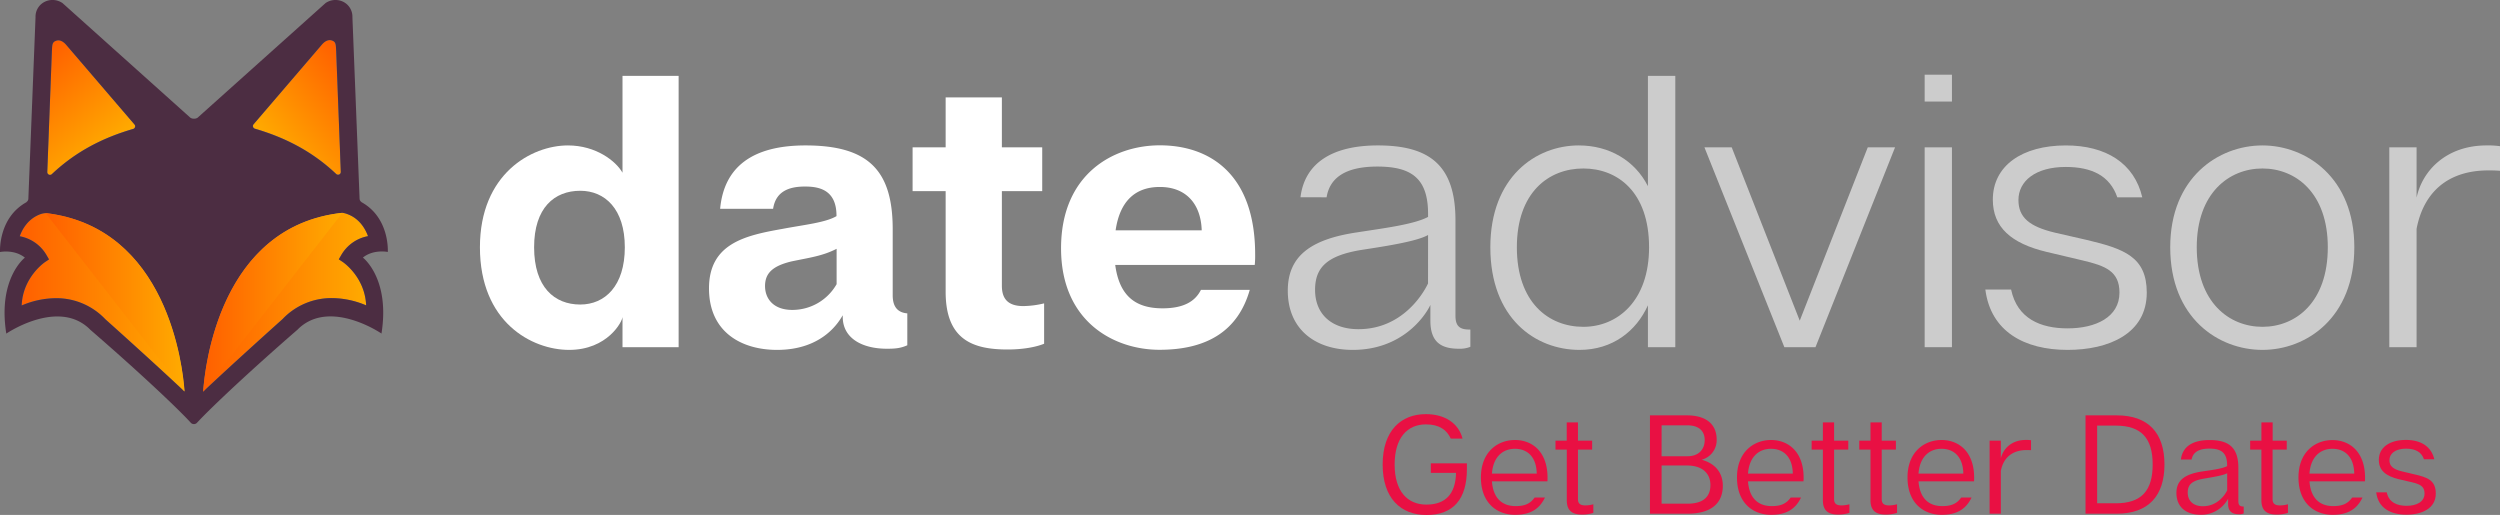 <svg xmlns="http://www.w3.org/2000/svg" xmlns:xlink="http://www.w3.org/1999/xlink" viewBox="0 0 1210.23 249.28"><rect x="0" y="0" width="1210.23" height="249.28" fill="#808080" stroke="none"/><defs><style>.cls-1{fill:#fff;}.cls-2{fill:#ccc;}.cls-3{fill:#e91043;}.cls-4{fill:url(#Nouvelle_nuance_de_dégradé_2);}.cls-5{fill:url(#Nouvelle_nuance_de_dégradé_2-2);}.cls-6{fill:url(#Nouvelle_nuance_de_dégradé_2-3);}.cls-7{fill:url(#Nouvelle_nuance_de_dégradé_2-4);}.cls-8{fill:#4c2d42;}.cls-9{fill:url(#Nouvelle_nuance_de_dégradé_2-5);}.cls-10{fill:url(#Nouvelle_nuance_de_dégradé_2-6);}</style><linearGradient id="Nouvelle_nuance_de_dégradé_2" x1="98.37" y1="146.33" x2="178.18" y2="146.33" gradientUnits="userSpaceOnUse"><stop offset="0" stop-color="#ff5f00"/><stop offset="1" stop-color="#ffab00"/></linearGradient><linearGradient id="Nouvelle_nuance_de_dégradé_2-2" x1="9.62" y1="146.34" x2="89.35" y2="146.34" xlink:href="#Nouvelle_nuance_de_dégradé_2"/><linearGradient id="Nouvelle_nuance_de_dégradé_2-3" x1="177.17" y1="38.53" x2="133.76" y2="74.95" xlink:href="#Nouvelle_nuance_de_dégradé_2"/><linearGradient id="Nouvelle_nuance_de_dégradé_2-4" x1="11.12" y1="32.84" x2="47.76" y2="76.51" xlink:href="#Nouvelle_nuance_de_dégradé_2"/><linearGradient id="Nouvelle_nuance_de_dégradé_2-5" x1="22.05" y1="146.33" x2="89.35" y2="146.33" xlink:href="#Nouvelle_nuance_de_dégradé_2"/><linearGradient id="Nouvelle_nuance_de_dégradé_2-6" x1="98.37" y1="146.33" x2="165.73" y2="146.33" xlink:href="#Nouvelle_nuance_de_dégradé_2"/></defs><title>DateAdvisor-TagLine-FondNoir</title><g id="Calque_2" data-name="Calque 2"><g id="Calque_1-2" data-name="Calque 1"><path class="cls-1" d="M301.35,83.61V36.72h27.17V168.07H301.35V153.38c0,2.23-7.25,16-25.86,16-18.05,0-43.16-13.4-43.16-49.68,0-35.54,24.93-49.3,42.6-49.3C288.52,70.4,298.19,78,301.35,83.61Zm1.12,36.09c0-18.61-9.68-27.35-21.58-27.35-12.47,0-22.33,8.19-22.33,27.35,0,19.35,9.86,27.72,22.33,27.72C292.79,147.42,302.47,138.49,302.47,119.7Z"/><path class="cls-1" d="M439.22,151.7v15.44c-3.35,1.49-6,1.68-9.86,1.68-11.91,0-21.4-5-21.4-15.44v-.75c-1.49,2.42-9.12,16.75-31.81,16.75-16.93,0-32.93-8.38-32.93-29.77,0-22,18-25.68,35.72-28.84,10.6-2,20.65-3,26-6.14v-.19c0-12.65-8.55-14.14-15.25-14.14-7.63,0-14.14,2.24-15.44,10.79H348.61c1.86-20.27,15.63-30.69,41.3-30.69,30.52,0,42.24,12.09,42.24,40.56v32C432.15,148.72,434.75,151.33,439.22,151.7ZM405,120.44c-6.88,3.54-13.21,4.28-22,6.14-9.12,2.24-12.65,5.77-12.65,11.91,0,5.95,3.91,11.54,13.21,11.54A24.66,24.66,0,0,0,405,137.56Z"/><path class="cls-1" d="M505.45,146.86V166.4c-4.09,1.67-10.42,2.79-17.67,2.79-16.75,0-30-4.65-30-27.91V92.54h-16V71.33h16V47.14H485V71.33h19.53V92.54H485V138.3c0,6,2.6,9.87,10.42,9.87A45,45,0,0,0,505.45,146.86Z"/><path class="cls-1" d="M607.41,128.26H539.87c2,14.88,9.68,21,22.89,21,10.23,0,15.81-3.35,18.6-8.93H605c-5.58,19.54-20.28,29-43.72,29-21.95,0-47.63-13.59-47.63-49.12,0-36.1,25.49-49.86,47.82-49.86,24,0,46.14,13.76,46.14,52.83A42.87,42.87,0,0,1,607.41,128.26Zm-25.67-16.75c-.38-12.65-7.45-21-20.28-21-11.91,0-19.35,6.88-21.4,21Z"/><path class="cls-2" d="M711.79,159.51v8.38a13.67,13.67,0,0,1-5.59.93c-8.74,0-13.76-3.35-13.76-13.58v-7.63c-2.61,5.58-13.77,21.77-37.59,21.77-18,0-31.44-9.87-31.44-28.66,0-16.55,10.79-24.93,33.86-28.28,11.72-1.86,27.17-3.72,34.05-7.44v-1.49c0-17.3-8.19-22.88-24.56-22.88-15.63,0-23.07,5.58-24.56,14.88H629.55C631.6,78.77,645.18,70.4,667,70.4c25.11,0,37.58,9.67,37.58,36.28v45.95C704.53,157.65,706.39,159.7,711.79,159.51Zm-20.47-45.76c-5.21,3-19,5.21-32.37,7.25-16.93,2.79-22.33,8.75-22.33,19.35,0,11.54,7.81,19,21,19,21,0,31.26-16.93,33.68-22.14Z"/><path class="cls-2" d="M797.74,90.12V36.72H811V168.07H797.74V147.79c-5.58,12.47-17.11,21.59-33.11,21.59-21.4,0-43.17-15.26-43.17-49.68,0-34,22-49.3,42.79-49.3C779,70.4,791.42,77.65,797.74,90.12Zm.56,29.58c0-26.79-15.26-38.14-31.81-38.14-16.93,0-32.19,11.72-32.19,38.14,0,26.6,15.26,38.51,32.19,38.51C783,158.21,798.3,145.75,798.3,119.7Z"/><path class="cls-2" d="M863.79,168.07,825.1,71.33h13.21l32.93,83.91,32.93-83.91h13.21l-38.52,96.74Z"/><path class="cls-2" d="M944.92,36.16v13H931.71v-13Zm0,35.17v96.74H931.71V71.33Z"/><path class="cls-2" d="M1000,80.82c-14.7,0-22.89,6.88-22.89,16,0,8.37,5.21,12.83,17.68,15.81l15.44,3.53c18,4.28,29,8.19,29,25.49,0,19.91-18.42,27.73-38.32,27.73-21,0-37.21-8.94-39.82-29.21h12.47c3,14.14,14.32,18.79,27.35,18.79,13.58,0,25.11-5.4,25.11-17.31,0-10.42-6.88-13-18-15.62l-17.31-4.1c-17.11-4.09-26-11.9-26-25.3,0-16.37,14.14-26.23,35.35-26.23,19.34,0,33.11,8.55,37,25.11h-12.09C1021.38,85.09,1012.64,80.82,1000,80.82Z"/><path class="cls-2" d="M1139.71,119.7c0,34.23-23.26,49.68-44.47,49.68-21.39,0-44.65-15.45-44.65-49.68,0-33.68,23.26-49.3,44.65-49.3C1116.45,70.4,1139.71,86,1139.71,119.7Zm-44.47-38.14c-16.18,0-31.81,11.91-31.81,38.14,0,26.6,15.63,38.51,31.81,38.51s31.63-11.91,31.63-38.51C1126.87,93.47,1111.43,81.56,1095.24,81.56Z"/><path class="cls-2" d="M1210.23,70.77V82.68c-2.42-.19-4.28-.19-5.59-.19-19.9,0-31.44,10.79-34.79,28.28v57.3h-13.21V71.33h13.21V95.7c2.79-13.21,14.51-25.3,33.86-25.3A40.78,40.78,0,0,1,1210.23,70.77Z"/><path class="cls-3" d="M710.12,227c0,14.62-6.53,22.3-19.58,22.3-12.44,0-21.21-8.09-21.21-24.41s8.77-24.41,20.94-24.41c9,0,15.77,4.28,17.74,11.83H702.3c-1.9-4.15-5.5-6.87-12-6.87-9,0-15.17,6.46-15.17,19.45s6.26,19.38,15.37,19.38,14.14-5,14.35-15.37H692.65v-4.62h17.47Z"/><path class="cls-3" d="M749.09,233H722.23c.61,8.37,5.1,12,11.49,12,4.42,0,7.07-1.16,9.18-4.15h5c-2.79,5.85-7.41,8.36-14.48,8.36-8.77,0-16.52-5.71-16.52-18.08S725,213,733.38,213s15.77,5.65,15.77,18.29A16.67,16.67,0,0,1,749.09,233Zm-5.17-3.74c-.14-7.88-4.35-12-10.54-12-5.92,0-10.54,3.87-11.15,12Z"/><path class="cls-3" d="M771.32,244.11v4.15a16.81,16.81,0,0,1-5.5.82c-4.08,0-7.35-1.36-7.35-6.87V217.66H753v-4.35h5.44v-8.84h5.44v8.84h6.87v4.35h-6.87v24c0,1.9.89,3,3.54,3A13.86,13.86,0,0,0,771.32,244.11Z"/><path class="cls-3" d="M834,235.14c0,8.36-5.44,13.53-17.14,13.53H798.73v-47.6h17.88c9.93,0,14.41,4.83,14.41,11.63a9.79,9.79,0,0,1-7.27,9.86C830.34,224.33,834,228.88,834,235.14Zm-29.65-14.28H817c5.17,0,8.23-3.2,8.23-7.82,0-4.08-2.45-7.14-8.43-7.14H804.37Zm23.66,14c0-5.38-3.53-9.52-11.42-9.52H804.37v18.49h12.51C824.91,243.84,828,240.1,828,234.87Z"/><path class="cls-3" d="M873.05,233H846.19c.61,8.37,5.1,12,11.49,12,4.42,0,7.07-1.16,9.18-4.15h5c-2.78,5.85-7.41,8.36-14.48,8.36-8.77,0-16.52-5.71-16.52-18.08S849,213,857.34,213s15.78,5.65,15.78,18.29A14.3,14.3,0,0,1,873.05,233Zm-5.17-3.74c-.13-7.88-4.35-12-10.54-12-5.91,0-10.54,3.87-11.15,12Z"/><path class="cls-3" d="M895.29,244.11v4.15a16.91,16.91,0,0,1-5.51.82c-4.08,0-7.34-1.36-7.34-6.87V217.66H877v-4.35h5.44v-8.84h5.43v8.84h6.87v4.35h-6.87v24c0,1.9.89,3,3.54,3A14,14,0,0,0,895.29,244.11Z"/><path class="cls-3" d="M918.34,244.11v4.15a16.91,16.91,0,0,1-5.51.82c-4.08,0-7.34-1.36-7.34-6.87V217.66h-5.44v-4.35h5.44v-8.84h5.44v8.84h6.86v4.35h-6.86v24c0,1.9.88,3,3.53,3A13.92,13.92,0,0,0,918.34,244.11Z"/><path class="cls-3" d="M955.6,233H928.74c.61,8.37,5.1,12,11.49,12,4.42,0,7.07-1.16,9.18-4.15h5c-2.78,5.85-7.41,8.36-14.48,8.36-8.77,0-16.52-5.71-16.52-18.08S931.53,213,939.89,213s15.78,5.65,15.78,18.29A14.3,14.3,0,0,1,955.6,233Zm-5.17-3.74c-.13-7.88-4.35-12-10.54-12-5.91,0-10.54,3.87-11.15,12Z"/><path class="cls-3" d="M983.21,213.11v4.83c-1-.07-1.63-.07-2.11-.07-7.21,0-11.36,3.94-12.51,10.13v20.67h-5.44V213.31h5.44v8.57c1.15-4.76,5.3-8.91,12.1-8.91A16.92,16.92,0,0,1,983.21,213.11Z"/><path class="cls-3" d="M1047.8,224.87c0,15.16-7.75,23.8-23.11,23.8h-15.1v-47.6h15.1C1040.05,201.07,1047.8,209.64,1047.8,224.87Zm-5.71,0c0-12.71-5.44-18.83-17.88-18.83h-9v37.6h9C1036.65,243.64,1042.09,237.59,1042.09,224.87Z"/><path class="cls-3" d="M1086.16,245.2v3.33a4.74,4.74,0,0,1-2.25.41c-3.33,0-5.3-1.36-5.3-5v-2.52a14.73,14.73,0,0,1-13.46,7.75c-6.6,0-11.56-3.53-11.56-10.53,0-6.26,4.21-9.12,12.44-10.41,4.22-.61,9.66-1.29,12.1-2.58v-.48c0-6.12-3-8-8.56-8-5.37,0-8,1.9-8.64,5.3h-5.17c.75-6.32,5.72-9.45,13.88-9.45,9.38,0,13.93,3.67,13.93,13.46v16.12C1083.57,244.45,1084.25,245.27,1086.16,245.2Zm-8-16.11c-2,1.08-6.73,1.83-11.42,2.65-5.78.95-7.68,3-7.68,6.73,0,3.94,2.65,6.59,7.34,6.59,7.28,0,10.88-5.84,11.76-7.68Z"/><path class="cls-3" d="M1107.58,244.11v4.15a16.91,16.91,0,0,1-5.51.82c-4.08,0-7.34-1.36-7.34-6.87V217.66h-5.44v-4.35h5.44v-8.84h5.44v8.84H1107v4.35h-6.86v24c0,1.9.88,3,3.53,3A13.92,13.92,0,0,0,1107.58,244.11Z"/><path class="cls-3" d="M1144.84,233H1118c.62,8.37,5.1,12,11.49,12,4.42,0,7.08-1.16,9.18-4.15h5c-2.78,5.85-7.41,8.36-14.48,8.36-8.77,0-16.52-5.71-16.52-18.08s8.09-18.09,16.45-18.09,15.78,5.65,15.78,18.29A14.3,14.3,0,0,1,1144.84,233Zm-5.17-3.74c-.13-7.88-4.35-12-10.54-12-5.91,0-10.53,3.87-11.15,12Z"/><path class="cls-3" d="M1164.7,217.19c-5.1,0-8,2.38-8,5.57,0,2.86,1.77,4.42,6.12,5.44l5.71,1.36c6.53,1.5,10.61,2.86,10.61,9.39,0,7.2-6.73,10.19-14.21,10.19-7.82,0-13.74-3.33-14.62-10.81h5.1c1,4.9,5,6.53,9.59,6.53,4.83,0,8.7-1.9,8.7-6,0-3.54-2.31-4.49-6.25-5.44L1161.3,232c-6.53-1.56-9.73-4.42-9.73-9.38,0-6,5.17-9.66,13.13-9.66,7.34,0,12.3,3.27,13.73,9.38h-5C1172.18,218.68,1169.12,217.19,1164.7,217.19Z"/><path class="cls-4" d="M178.17,114.32a18.93,18.93,0,0,0-13,9.21l-1.17,2,1.94,1.3c.47.32,10.75,7.45,11.31,21h0a42.86,42.86,0,0,0-16.52-3.52,32.65,32.65,0,0,0-24,10.21c-1.78,1.59-24.41,21.88-38.4,35.09h0c.81-12,8.08-80.17,67.36-86.59a9,9,0,0,1,2.29.55c6.25,2.23,9,7.53,10.16,10.73Z"/><path class="cls-5" d="M89.33,189.56c-14-13.21-36.55-33.44-38.32-35a32.65,32.65,0,0,0-24-10.21,42.86,42.86,0,0,0-16.52,3.52h0c.56-13.53,10.84-20.66,11.31-21l1.94-1.3-1.17-2a18.93,18.93,0,0,0-13-9.21s0,0,0,0c1.13-3.2,3.9-8.5,10.15-10.73a8.78,8.78,0,0,1,2.27-.46c59.07,6.9,66.46,74.29,67.3,86.43Z"/><path class="cls-6" d="M161,19.73a3.1,3.1,0,0,1,.42.2c1.12.79,1.12,1.75,1.28,4.93L165,83.14a1.35,1.35,0,0,1-2.29,1c-11.8-11.16-25-17.67-39.23-21.86a1.35,1.35,0,0,1-.66-2.18l32.94-38.43C156.78,20.42,158.75,18.65,161,19.73Z"/><path class="cls-7" d="M65.06,60.21,32.13,21.77c-1.07-1.25-3-3-5.32-1.95-.07,0-.31.14-.41.21-1.12.79-1.13,1.75-1.29,4.92L22.89,83.23a1.34,1.34,0,0,0,2.28,1c11.8-11.15,25-17.67,39.24-21.85A1.36,1.36,0,0,0,65.06,60.21Z"/><path class="cls-8" d="M175,97.86l-.05-.09a2,2,0,0,1-.88-1.61L170.6,8.32V8.25a8,8,0,0,0-4.49-7.4,8.47,8.47,0,0,0-8.28.48l-.19.12L95.63,57a3.2,3.2,0,0,1-1.72.46h0A3.2,3.2,0,0,1,92.17,57l-62-55.59L30,1.33A8.47,8.47,0,0,0,21.69.85a8,8,0,0,0-4.49,7.4v.07L13.73,96.16a2,2,0,0,1-.88,1.61l0,.09C-.71,105.37,0,121.32,0,122H0c.4-.08,7.05-1.31,12.05,2.72,0,0-13.25,10.11-9,36.78h0c.14-.1,24.73-16.81,40-2.53l.67.67C66.13,179,85.34,197,92.26,204.53l0,0a2,2,0,0,0,1.61.77h0a2,2,0,0,0,1.61-.77l0,0C102.46,197,121.67,179,144,159.61l.67-.67c15.32-14.28,39.9,2.43,40,2.53h0c4.26-26.67-9-36.78-9-36.78,5.15-4.15,12.06-2.72,12.06-2.72S188.79,105.52,175,97.86ZM25.11,25c.16-3.17.17-4.13,1.29-4.92.1-.07.34-.17.41-.21,2.28-1.08,4.25.7,5.32,1.95l33,38.47a1.33,1.33,0,0,1-.65,2.14C50.22,66.57,37,73.09,25.12,84.29a1.32,1.32,0,0,1-2.24-1ZM89.33,189.56c-14-13.21-36.55-33.44-38.32-35a32.65,32.65,0,0,0-24-10.21,42.86,42.86,0,0,0-16.52,3.52h0c.56-13.53,10.84-20.66,11.31-21l1.94-1.3-1.17-2a18.93,18.93,0,0,0-13-9.21s0,0,0,0c1.13-3.2,3.9-8.5,10.15-10.73a8.78,8.78,0,0,1,2.27-.46c59.07,6.9,66.46,74.29,67.3,86.43ZM122.74,60.17l33-38.47c1.07-1.26,3-3,5.31-1.95a4.1,4.1,0,0,1,.42.21c1.12.79,1.12,1.74,1.28,4.92l2.23,58.35a1.32,1.32,0,0,1-2.24,1C150.87,73,137.61,66.49,123.38,62.31A1.33,1.33,0,0,1,122.74,60.17Zm55.43,54.15a18.93,18.93,0,0,0-13,9.21l-1.17,2,1.94,1.3c.47.32,10.75,7.45,11.31,21h0a42.86,42.86,0,0,0-16.52-3.52,32.65,32.65,0,0,0-24,10.21c-1.78,1.59-24.41,21.88-38.4,35.09h0c.81-12,8.08-80.17,67.36-86.59a9,9,0,0,1,2.29.55c6.25,2.23,9,7.53,10.16,10.73Z"/><path class="cls-9" d="M22.05,103.12c59.07,6.9,66.46,74.29,67.3,86.43Z"/><path class="cls-10" d="M98.37,189.62c.81-12,8.08-80.17,67.36-86.59Z"/></g></g></svg>